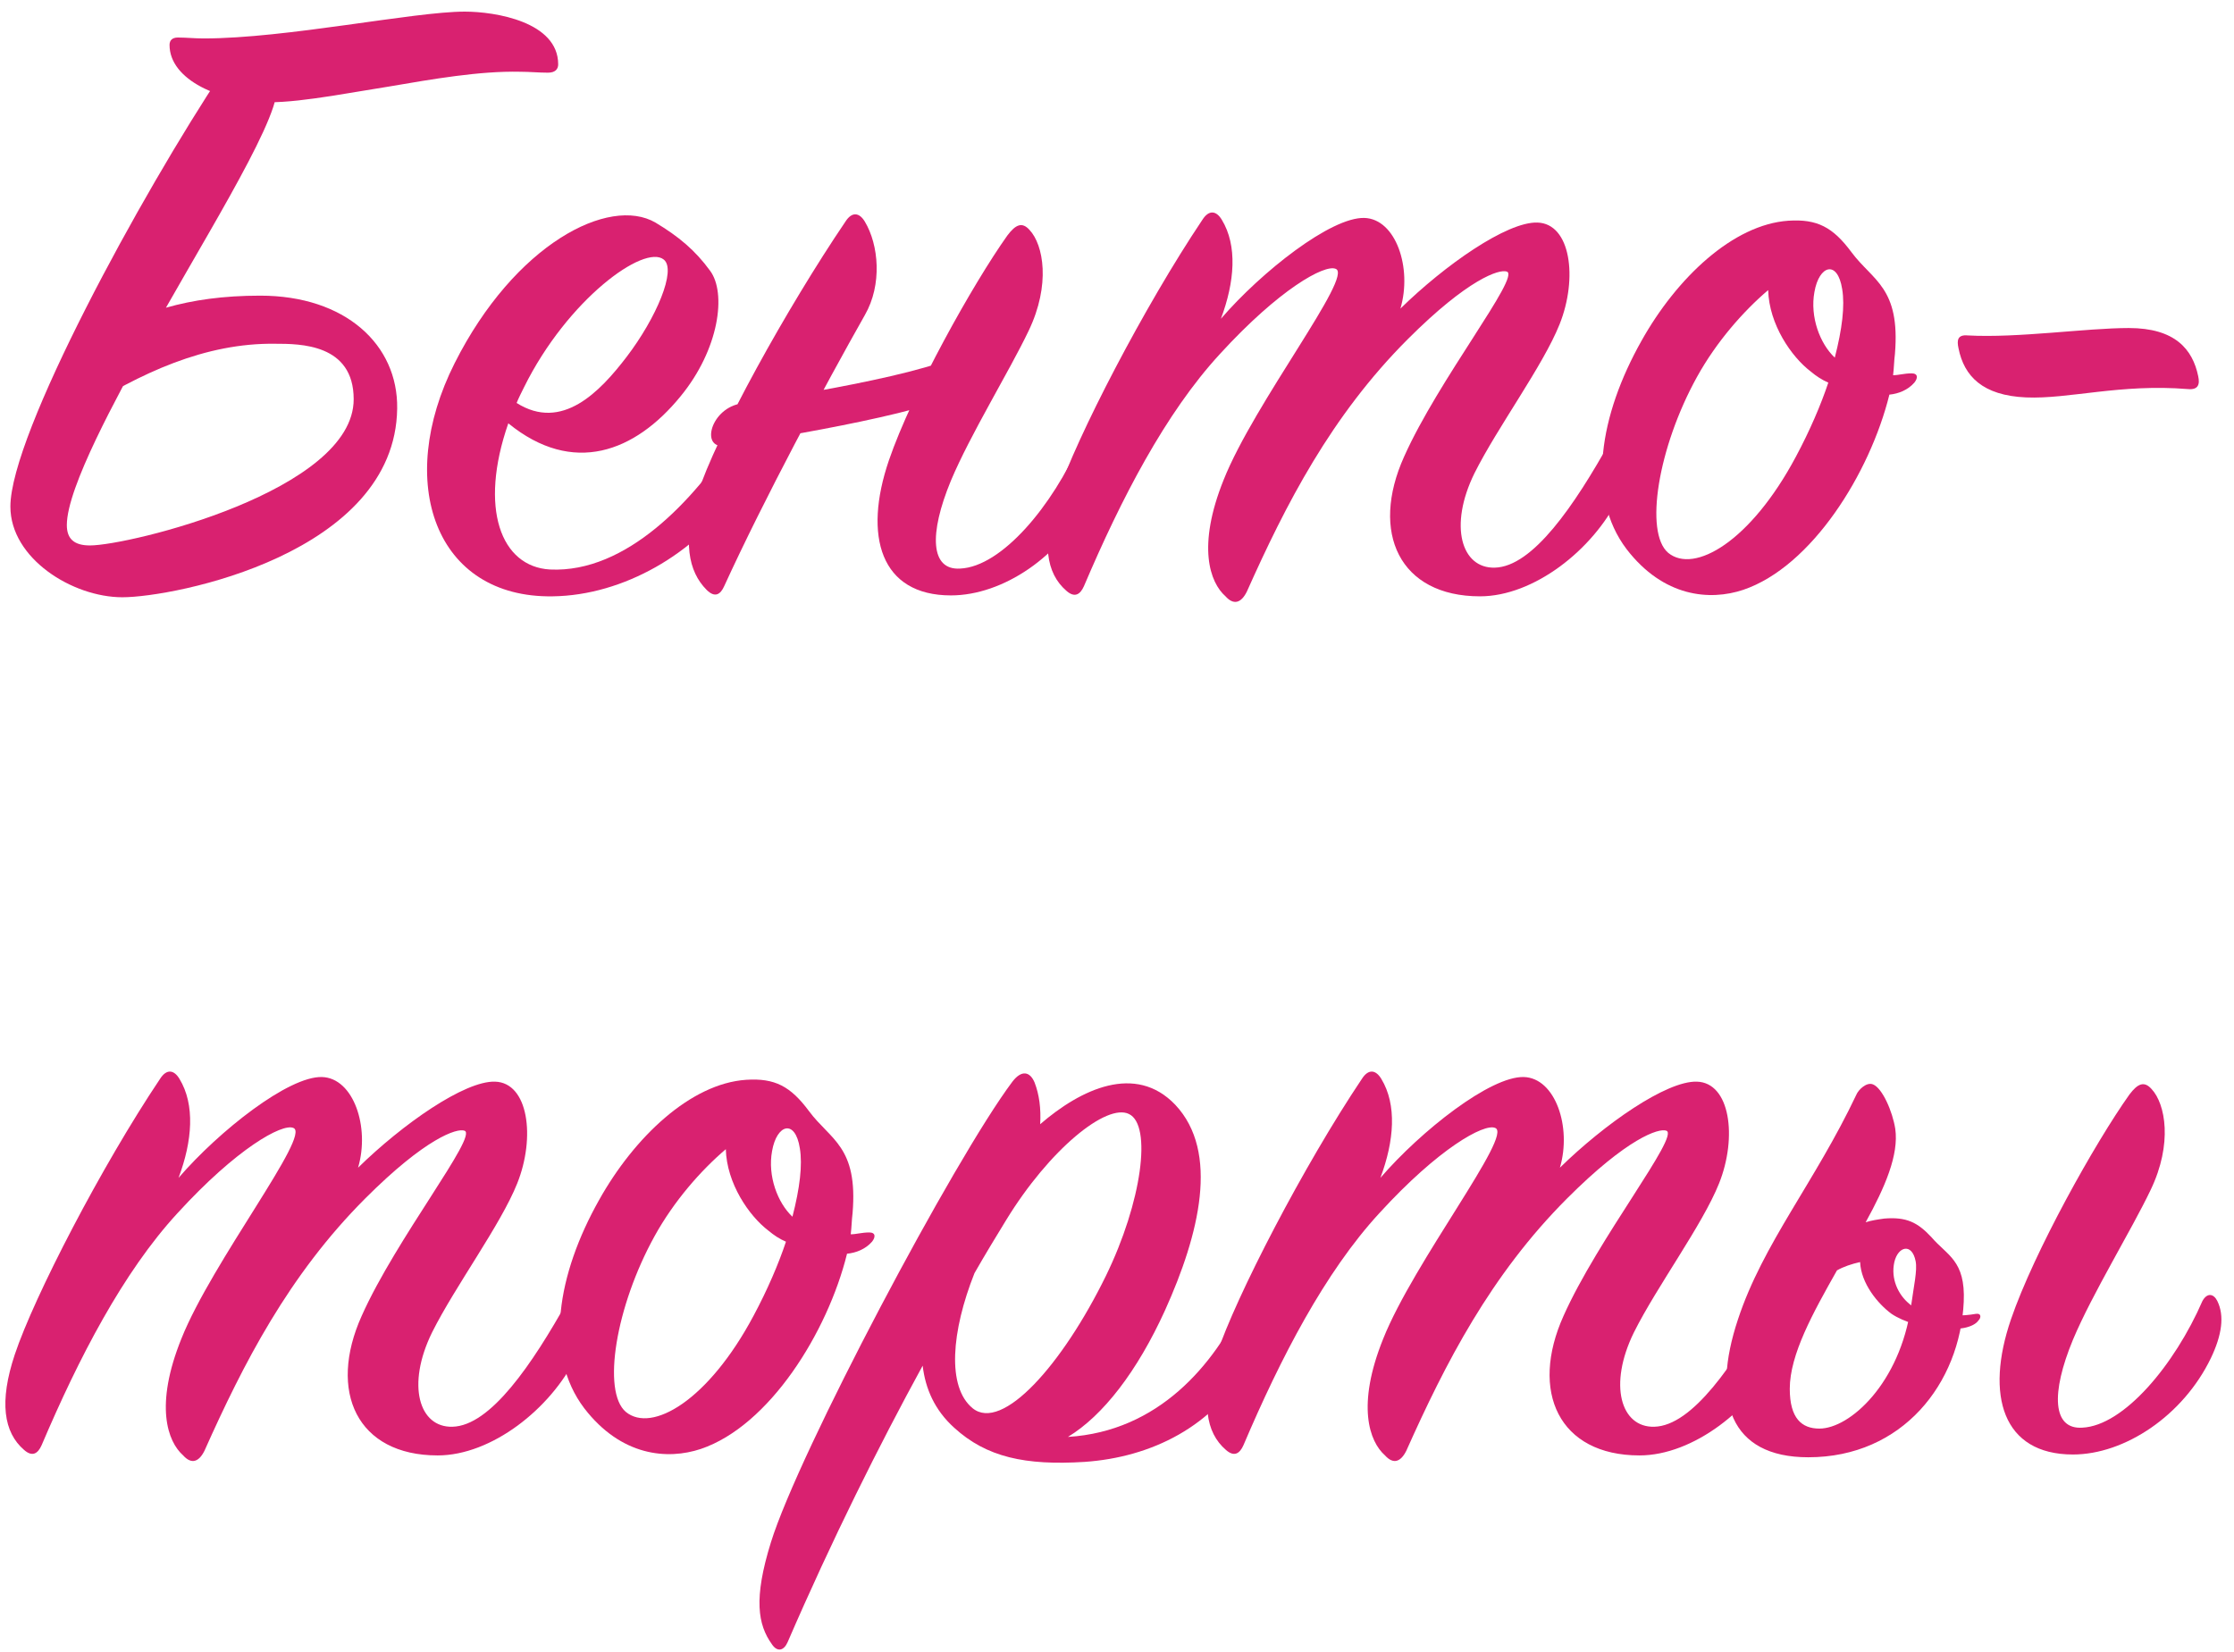 <?xml version="1.0" encoding="UTF-8"?> <svg xmlns="http://www.w3.org/2000/svg" width="169" height="125" viewBox="0 0 169 125" fill="none"><path d="M5.826 31.259C5.896 31.119 6.106 26.149 7.016 25.659C10.516 23.699 14.086 22.369 19.686 22.369C26.126 22.369 30.116 26.079 30.046 30.909C29.906 41.899 13.176 45.189 9.256 45.189C5.476 45.189 0.786 42.249 0.786 38.329C0.786 32.869 10.656 14.739 16.886 5.359C17.656 5.219 18.286 5.149 18.776 5.149C20.386 5.149 20.946 5.779 20.946 6.759C20.946 9.489 14.716 19.219 11.076 25.939C8.906 29.929 5.056 36.859 5.056 39.729C5.056 40.779 5.616 41.269 6.806 41.269C9.746 41.269 26.756 37.139 26.756 30.209C26.756 26.009 22.696 26.009 20.806 26.009C15.556 25.939 10.656 28.179 5.826 31.259ZM29.416 6.549L25.146 7.249C23.326 7.529 21.716 7.739 20.316 7.739C16.676 7.739 12.826 6.059 12.826 3.399C12.826 3.049 13.036 2.839 13.456 2.839C14.086 2.839 14.716 2.909 15.416 2.909C21.646 2.909 31.306 0.879 35.156 0.879C37.466 0.879 42.226 1.649 42.226 4.869C42.226 5.219 42.016 5.499 41.456 5.499C40.756 5.499 40.056 5.429 39.356 5.429C36.276 5.359 32.706 5.989 29.416 6.549Z" fill="#D92170"></path><path d="M38.453 32.029C36.213 38.469 37.893 42.879 41.603 43.089C47.413 43.369 52.523 37.769 55.533 33.149C55.883 32.589 56.443 32.589 56.723 33.219C57.003 33.779 56.793 35.739 55.533 37.559C52.593 41.829 47.203 45.049 41.813 45.119C32.923 45.259 29.843 36.509 34.393 27.479C38.943 18.449 46.083 14.809 49.583 16.839C51.333 17.889 52.593 18.939 53.713 20.479C54.973 22.159 54.413 26.429 51.473 29.999C48.043 34.199 43.353 36.019 38.453 32.029ZM39.083 30.489C42.513 32.659 45.383 29.649 47.413 26.989C49.653 24.049 51.193 20.409 50.213 19.639C48.743 18.449 42.933 22.649 39.643 29.299C39.433 29.719 39.223 30.139 39.083 30.489Z" fill="#D92170"></path><path d="M65.425 23.839C62.415 29.159 57.795 37.769 54.785 44.349C54.505 44.979 54.085 45.259 53.455 44.629C52.055 43.229 51.635 40.919 52.755 37.419C54.155 33.009 59.545 23.279 63.955 16.769C64.445 15.999 65.005 16.069 65.425 16.769C66.475 18.519 66.755 21.529 65.425 23.839ZM72.705 26.779L72.145 29.929C68.505 31.679 54.995 33.709 54.995 33.709C52.965 34.129 53.665 31.049 55.905 30.559C55.905 30.559 69.485 28.599 72.705 26.779ZM71.935 45.049C66.615 45.049 65.285 40.569 67.245 34.829C68.995 29.719 73.615 21.459 76.205 17.819C76.835 16.979 77.325 16.769 77.885 17.399C78.935 18.519 79.495 21.529 77.815 25.029C76.345 28.109 73.405 32.869 71.935 36.369C70.255 40.429 70.395 43.159 72.635 43.019C75.785 42.879 79.635 38.259 81.735 33.429C82.085 32.799 82.575 32.869 82.855 33.429C83.415 34.549 83.205 36.019 82.365 37.769C80.265 42.109 75.855 45.049 71.935 45.049Z" fill="#D92170"></path><path d="M92.36 24.119C95.44 20.549 100.69 16.419 103.21 16.489C105.59 16.559 106.85 20.269 105.94 23.349C109.3 20.059 113.99 16.769 116.3 16.839C118.82 16.909 119.38 21.039 117.98 24.539C116.72 27.689 113.29 32.309 111.54 35.809C109.58 39.799 110.56 43.019 113.08 42.949C115.95 42.879 119.1 38.259 121.83 33.359C122.18 32.729 122.74 32.729 123.09 33.219C123.44 33.709 123.23 36.019 122.46 37.629C120.5 41.619 116.02 45.119 111.96 45.119C105.87 45.119 103.63 40.289 106.22 34.549C108.81 28.739 115.04 20.899 113.99 20.549C113.43 20.339 111.05 21.109 106.5 25.659C100.69 31.469 97.26 38.189 94.32 44.769C93.9 45.609 93.34 45.819 92.71 45.119C91.52 44.069 90.54 41.339 92.57 36.299C94.88 30.489 102.44 20.829 101.04 20.339C100.2 19.989 96.77 21.879 92.29 26.779C88.16 31.259 84.8 37.769 82 44.349C81.72 44.979 81.3 45.259 80.67 44.699C79.13 43.369 78.78 41.059 79.97 37.489C81.44 33.079 86.55 23.209 90.96 16.629C91.45 15.859 92.01 15.929 92.43 16.629C93.62 18.589 93.41 21.319 92.36 24.119Z" fill="#D92170"></path><path d="M144.82 28.949C144.33 29.509 143.63 29.789 142.93 29.859C141.46 35.809 137.05 42.879 131.87 44.629C129.35 45.469 125.85 45.189 123.05 41.549C119.97 37.489 121.02 31.399 124.17 25.799C126.83 21.039 131.1 16.979 135.3 16.699C137.47 16.559 138.66 17.189 140.06 19.079C141.67 21.249 143.77 21.739 143.35 26.779C143.28 27.339 143.28 27.829 143.21 28.389C143.63 28.389 144.05 28.249 144.61 28.249C145.1 28.249 145.1 28.599 144.82 28.949ZM138.8 27.059C139.36 24.889 139.57 23.139 139.36 21.879C139.01 19.639 137.61 20.059 137.26 22.089C136.91 23.979 137.68 26.009 138.8 27.059ZM138.31 28.949C137.82 28.739 137.4 28.459 136.98 28.109C135.51 26.989 133.83 24.539 133.76 21.949C131.87 23.559 129.84 25.869 128.37 28.529C125.43 33.849 124.38 40.289 126.2 41.829C128.16 43.439 132.43 40.989 135.86 34.549C136.91 32.589 137.75 30.629 138.31 28.949Z" fill="#D92170"></path><path d="M153.271 30.069C149.981 29.929 148.581 28.459 148.161 26.359C148.021 25.729 148.091 25.309 148.861 25.379C152.641 25.589 157.821 24.819 161.041 24.819C164.541 24.819 165.871 26.429 166.291 28.459C166.431 29.089 166.291 29.509 165.521 29.439C160.411 29.019 156.491 30.209 153.271 30.069Z" fill="#D92170"></path><path d="M13.507 89.119C16.587 85.549 21.837 81.419 24.357 81.489C26.737 81.559 27.997 85.269 27.087 88.349C30.447 85.059 35.137 81.769 37.447 81.839C39.967 81.909 40.527 86.039 39.127 89.539C37.867 92.689 34.437 97.309 32.687 100.809C30.727 104.799 31.707 108.019 34.227 107.949C37.097 107.879 40.247 103.259 42.977 98.359C43.327 97.729 43.887 97.729 44.237 98.219C44.587 98.709 44.377 101.019 43.607 102.629C41.647 106.619 37.167 110.119 33.107 110.119C27.017 110.119 24.777 105.289 27.367 99.549C29.957 93.739 36.187 85.899 35.137 85.549C34.577 85.339 32.197 86.109 27.647 90.659C21.837 96.469 18.407 103.189 15.467 109.769C15.047 110.609 14.487 110.819 13.857 110.119C12.667 109.069 11.687 106.339 13.717 101.299C16.027 95.489 23.587 85.829 22.187 85.339C21.347 84.989 17.917 86.879 13.437 91.779C9.307 96.259 5.947 102.769 3.147 109.349C2.867 109.979 2.447 110.259 1.817 109.699C0.277 108.369 -0.073 106.059 1.117 102.489C2.587 98.079 7.697 88.209 12.107 81.629C12.597 80.859 13.157 80.929 13.577 81.629C14.767 83.589 14.557 86.319 13.507 89.119Z" fill="#D92170"></path><path d="M65.967 93.949C65.477 94.509 64.777 94.789 64.077 94.859C62.607 100.809 58.197 107.879 53.017 109.629C50.497 110.469 46.997 110.189 44.197 106.549C41.117 102.489 42.167 96.399 45.317 90.799C47.977 86.039 52.247 81.979 56.447 81.699C58.617 81.559 59.807 82.189 61.207 84.079C62.817 86.249 64.917 86.739 64.497 91.779C64.427 92.339 64.427 92.829 64.357 93.389C64.777 93.389 65.197 93.249 65.757 93.249C66.247 93.249 66.247 93.599 65.967 93.949ZM59.947 92.059C60.507 89.889 60.717 88.139 60.507 86.879C60.157 84.639 58.757 85.059 58.407 87.089C58.057 88.979 58.827 91.009 59.947 92.059ZM59.457 93.949C58.967 93.739 58.547 93.459 58.127 93.109C56.657 91.989 54.977 89.539 54.907 86.949C53.017 88.559 50.987 90.869 49.517 93.529C46.577 98.849 45.527 105.289 47.347 106.829C49.307 108.439 53.577 105.989 57.007 99.549C58.057 97.589 58.897 95.629 59.457 93.949Z" fill="#D92170"></path><path d="M80.788 108.719C87.648 108.299 91.848 103.259 94.088 98.499C94.508 97.519 95.278 97.799 95.418 98.499C95.558 99.129 95.698 100.949 94.508 103.119C91.848 107.949 87.088 110.259 82.048 110.609C77.568 110.889 74.628 110.259 72.178 108.019C70.708 106.689 70.008 105.079 69.798 103.329C66.508 109.349 62.938 116.489 59.578 124.259C59.298 124.889 58.808 125.029 58.388 124.399C57.338 122.929 56.988 120.969 58.318 116.699C60.418 109.909 72.178 87.719 76.588 81.839C77.288 80.929 77.918 81.069 78.268 81.909C78.618 82.819 78.758 83.869 78.688 85.059C81.768 82.399 85.898 80.439 88.908 83.589C92.268 87.159 90.728 93.389 88.138 99.129C86.038 103.749 83.448 107.109 80.788 108.719ZM73.718 96.329C71.968 100.739 71.618 104.939 73.578 106.549C75.818 108.369 80.368 103.259 83.658 96.539C86.388 90.939 87.158 85.129 85.408 84.289C83.728 83.449 79.388 86.949 76.098 92.339C75.328 93.599 74.558 94.859 73.718 96.329Z" fill="#D92170"></path><path d="M104.425 89.119C107.505 85.549 112.755 81.419 115.275 81.489C117.655 81.559 118.915 85.269 118.005 88.349C121.365 85.059 126.055 81.769 128.365 81.839C130.885 81.909 131.445 86.039 130.045 89.539C128.785 92.689 125.355 97.309 123.605 100.809C121.645 104.799 122.625 108.019 125.145 107.949C128.015 107.879 131.165 103.259 133.895 98.359C134.245 97.729 134.805 97.729 135.155 98.219C135.505 98.709 135.295 101.019 134.525 102.629C132.565 106.619 128.085 110.119 124.025 110.119C117.935 110.119 115.695 105.289 118.285 99.549C120.875 93.739 127.105 85.899 126.055 85.549C125.495 85.339 123.115 86.109 118.565 90.659C112.755 96.469 109.325 103.189 106.385 109.769C105.965 110.609 105.405 110.819 104.775 110.119C103.585 109.069 102.605 106.339 104.635 101.299C106.945 95.489 114.505 85.829 113.105 85.339C112.265 84.989 108.835 86.879 104.355 91.779C100.225 96.259 96.865 102.769 94.065 109.349C93.785 109.979 93.365 110.259 92.735 109.699C91.195 108.369 90.845 106.059 92.035 102.489C93.505 98.079 98.615 88.209 103.025 81.629C103.515 80.859 104.075 80.929 104.495 81.629C105.685 83.589 105.475 86.319 104.425 89.119Z" fill="#D92170"></path><path d="M156.815 110.049C151.495 110.049 150.165 105.569 152.125 99.829C153.875 94.719 158.495 86.459 161.085 82.819C161.715 81.979 162.205 81.769 162.765 82.399C163.815 83.519 164.375 86.529 162.695 90.029C161.225 93.109 158.285 97.869 156.815 101.369C155.135 105.429 155.275 108.159 157.515 108.019C160.665 107.879 164.515 103.259 166.615 98.429C166.965 97.799 167.455 97.869 167.735 98.429C168.295 99.549 168.085 101.019 167.245 102.769C165.145 107.109 160.735 110.049 156.815 110.049ZM148.555 98.499C148.275 104.659 143.935 110.259 136.795 110.259C130.845 110.259 129.445 105.919 131.475 99.829C133.365 94.089 137.285 89.469 140.435 82.819C140.575 82.469 141.205 81.839 141.695 82.049C142.395 82.329 143.165 84.079 143.375 85.409C143.655 87.369 142.605 89.819 141.135 92.479C141.555 92.339 142.045 92.269 142.535 92.199C144.215 92.059 145.055 92.479 146.105 93.599C147.295 94.999 148.695 95.349 148.555 98.499ZM144.425 98.639C145.125 99.339 147.505 99.759 149.465 99.409C149.885 99.339 149.885 99.689 149.675 99.899C148.905 101.019 144.985 100.669 143.095 99.409C142.045 98.639 140.785 97.099 140.715 95.489C140.085 95.629 139.455 95.839 138.965 96.119C137.145 99.339 135.395 102.489 135.395 105.079C135.395 107.319 136.305 108.089 137.635 108.089C139.945 108.089 143.725 104.659 144.565 98.849C144.775 97.309 145.055 96.119 144.915 95.419C144.635 94.019 143.585 94.299 143.305 95.489C143.025 96.749 143.585 97.939 144.425 98.639Z" fill="#D92170"></path></svg> 
